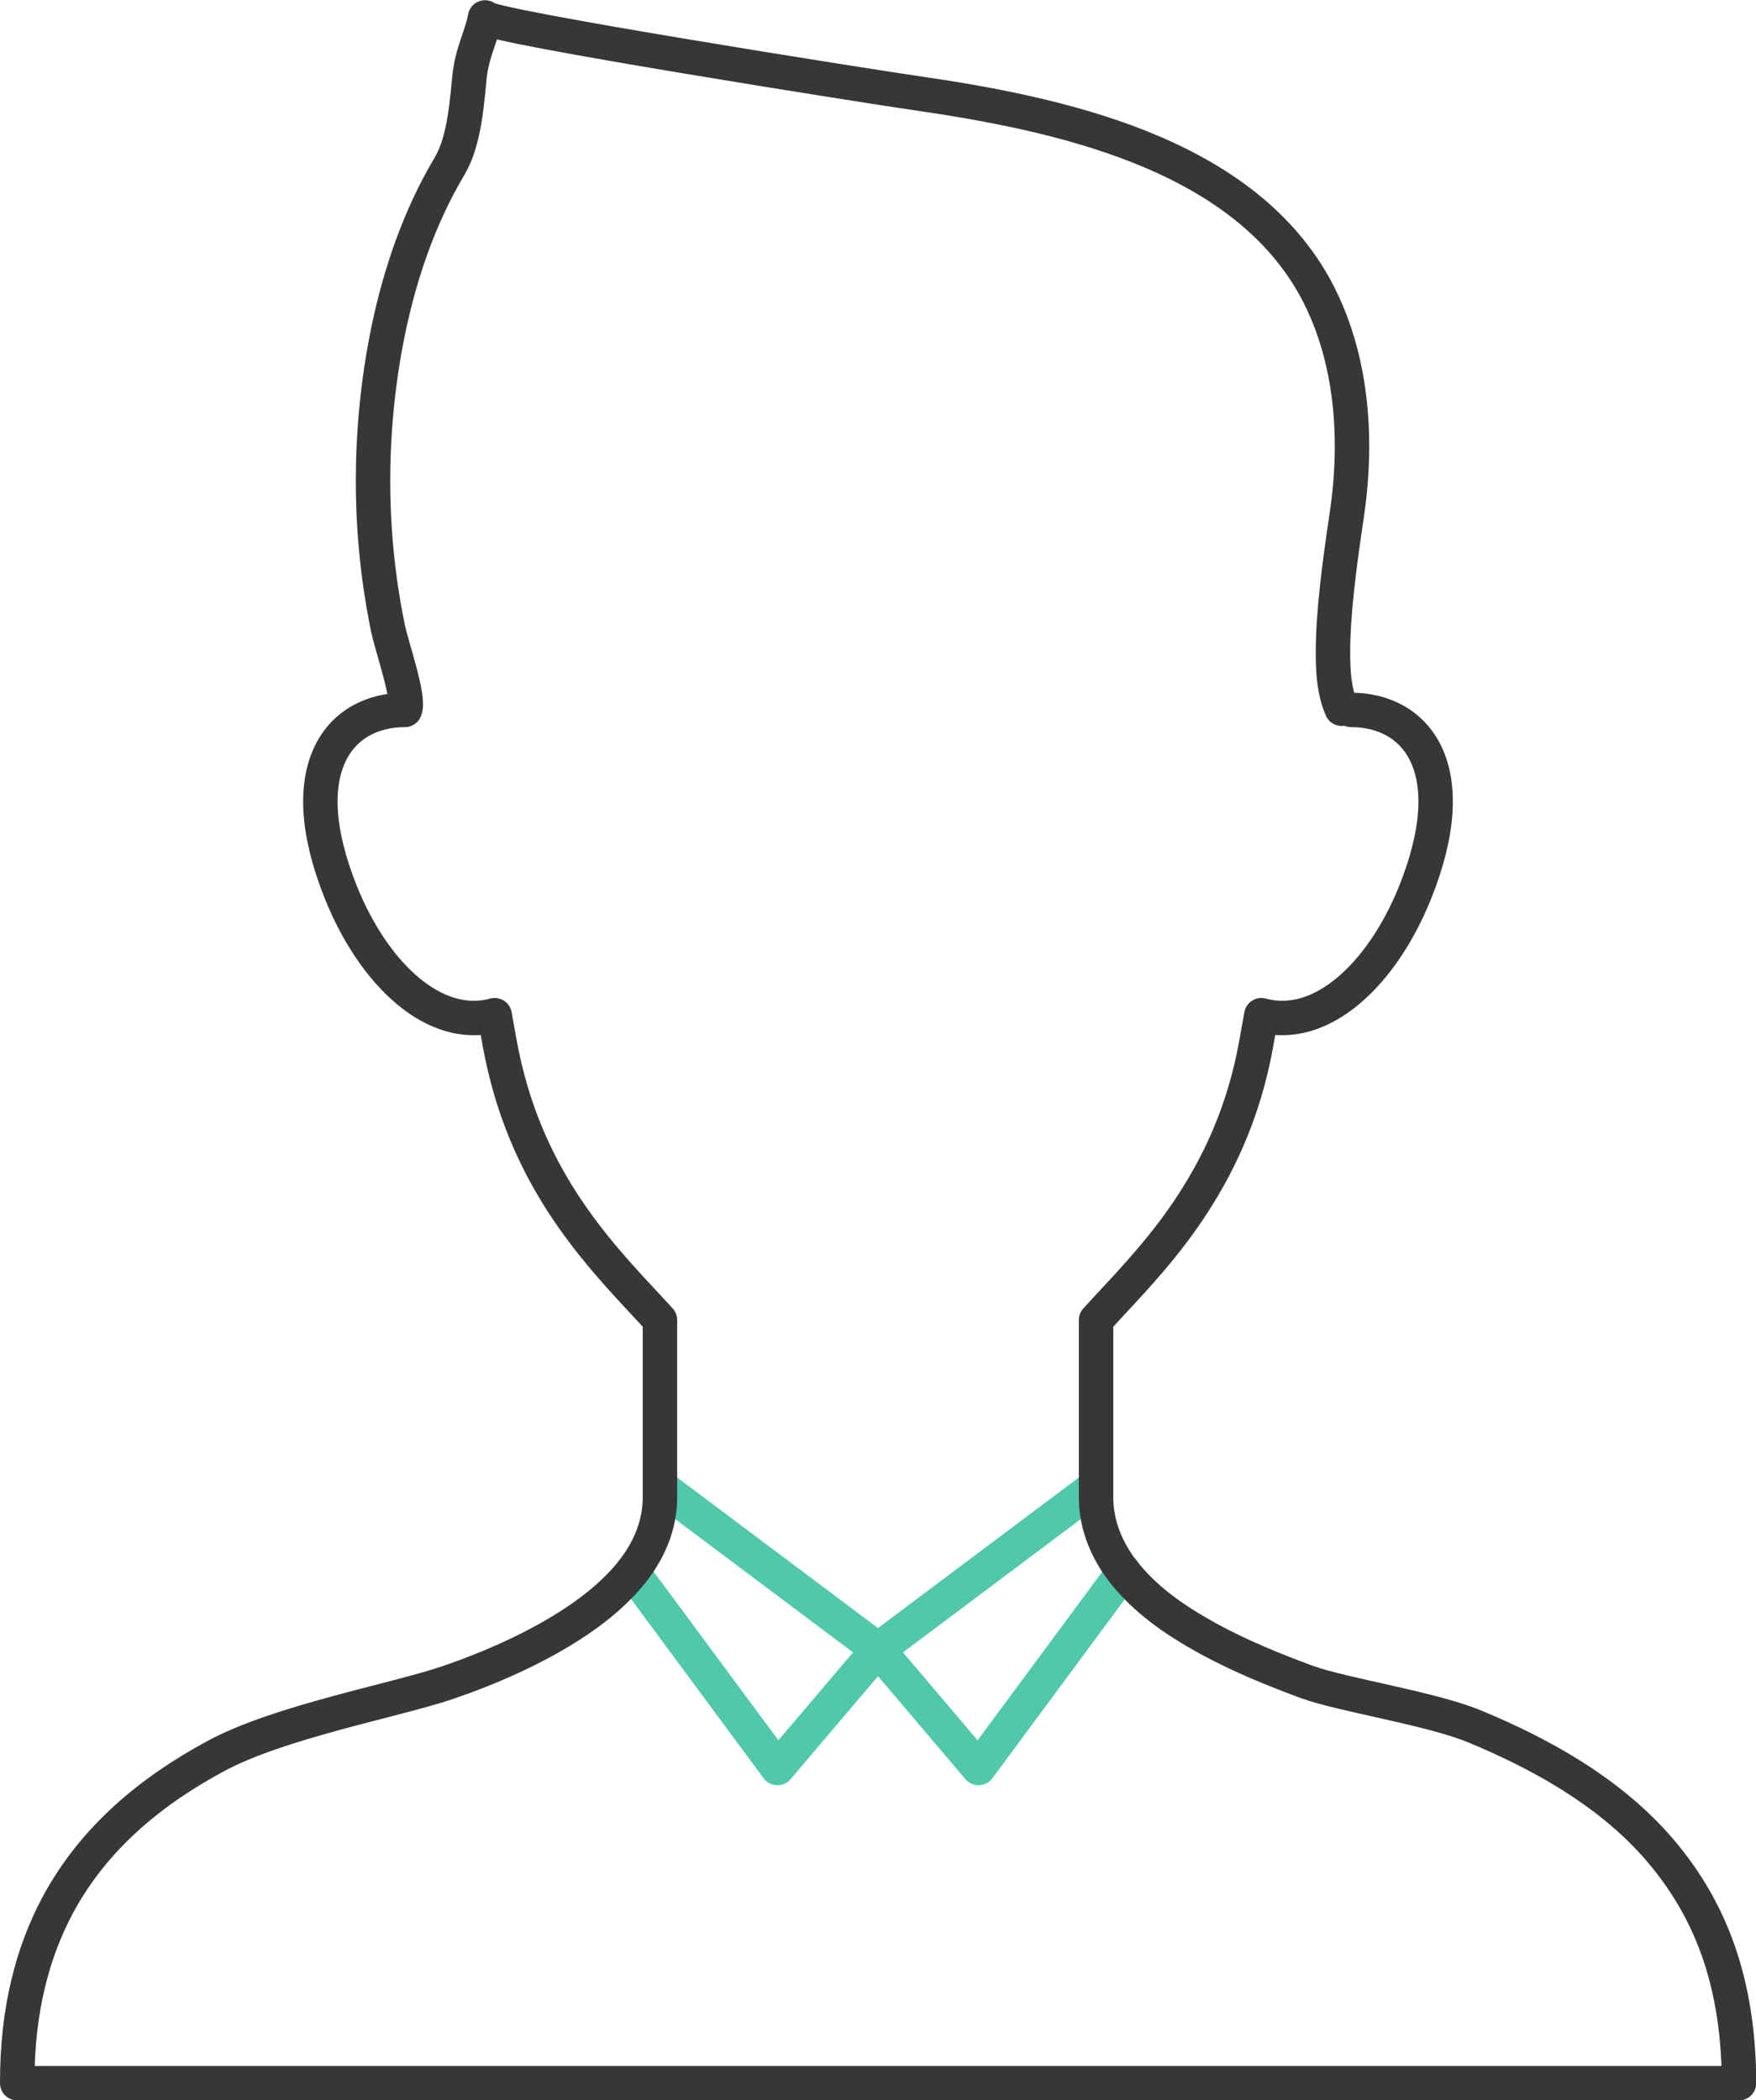 <?xml version="1.0" encoding="UTF-8"?>
<svg id="_图层_2" data-name="图层 2" xmlns="http://www.w3.org/2000/svg" viewBox="0 0 76.5 91.5">
  <defs>
    <style>
      .cls-1 {
        stroke: #373737;
      }

      .cls-1, .cls-2 {
        fill: none;
        stroke-linecap: round;
        stroke-linejoin: round;
        stroke-width: 1.5px;
      }

      .cls-2 {
        stroke: #50c8aa;
      }
    </style>
  </defs>
  <g id="_文字" data-name="文字">
    <g>
      <g>
        <polyline class="cls-2" points="28.9 64.86 38.25 71.87 47.6 64.86"/>
        <polyline class="cls-2" points="38.25 71.87 33.87 77.03 27.54 68.47"/>
        <polyline class="cls-2" points="38.25 71.87 42.63 77.03 48.96 68.47"/>
      </g>
      <path class="cls-1" d="M58.86,30.93c2.84,0,4.96,2.54,2.79,7.95-1.43,3.56-4.08,6.07-6.7,5.35l-.23,1.28c-.52,2.86-1.55,5.06-2.72,6.88-1.17,1.82-2.5,3.23-3.66,4.48l-.59,.64v7.74c0,1.23,.5,2.33,1.15,3.18,.99,1.28,2.3,2.17,3.71,2.95,1.41,.77,2.93,1.39,4.35,1.91,1.55,.56,5.43,1.15,7.31,1.94,2.82,1.17,5.72,2.77,7.85,5.15,2.12,2.39,3.62,5.52,3.64,10.34,0,.01,0,.03,0,.04H.75s0-.03,0-.04c0-3.21,.69-5.69,1.75-7.69,1.6-2.99,4.12-5.02,6.9-6.52,2.78-1.5,7.8-2.42,10.1-3.2,1.78-.61,3.85-1.49,5.64-2.69,.89-.6,1.72-1.29,2.4-2.14,.67-.85,1.21-1.95,1.21-3.23v-7.74l-.59-.64c-1.16-1.24-2.48-2.66-3.66-4.48-1.17-1.82-2.19-4.02-2.72-6.88l-.23-1.28c-2.62,.72-5.27-1.79-6.7-5.35-2.17-5.41-.05-7.95,2.79-7.95,.22-.52-.56-2.7-.74-3.57-.21-1.02-.65-3.38-.65-6.4,0-3.81,.7-9.3,3.33-13.71,.31-.54,.43-.99,.54-1.44,.18-.78,.25-1.59,.33-2.42,.1-1.09,.55-1.85,.68-2.63-.06,.36,17.3,3.09,18.73,3.29,6.22,.9,14.09,2.57,17.37,8.37,1.2,2.14,1.67,4.6,1.67,7.02,0,1.05-.09,2.09-.24,3.08-.3,2.01-.59,4.18-.59,5.91,0,.55,.02,1.06,.12,1.59,.05,.27,.12,.54,.26,.86"/>
    </g>
  </g>
</svg>